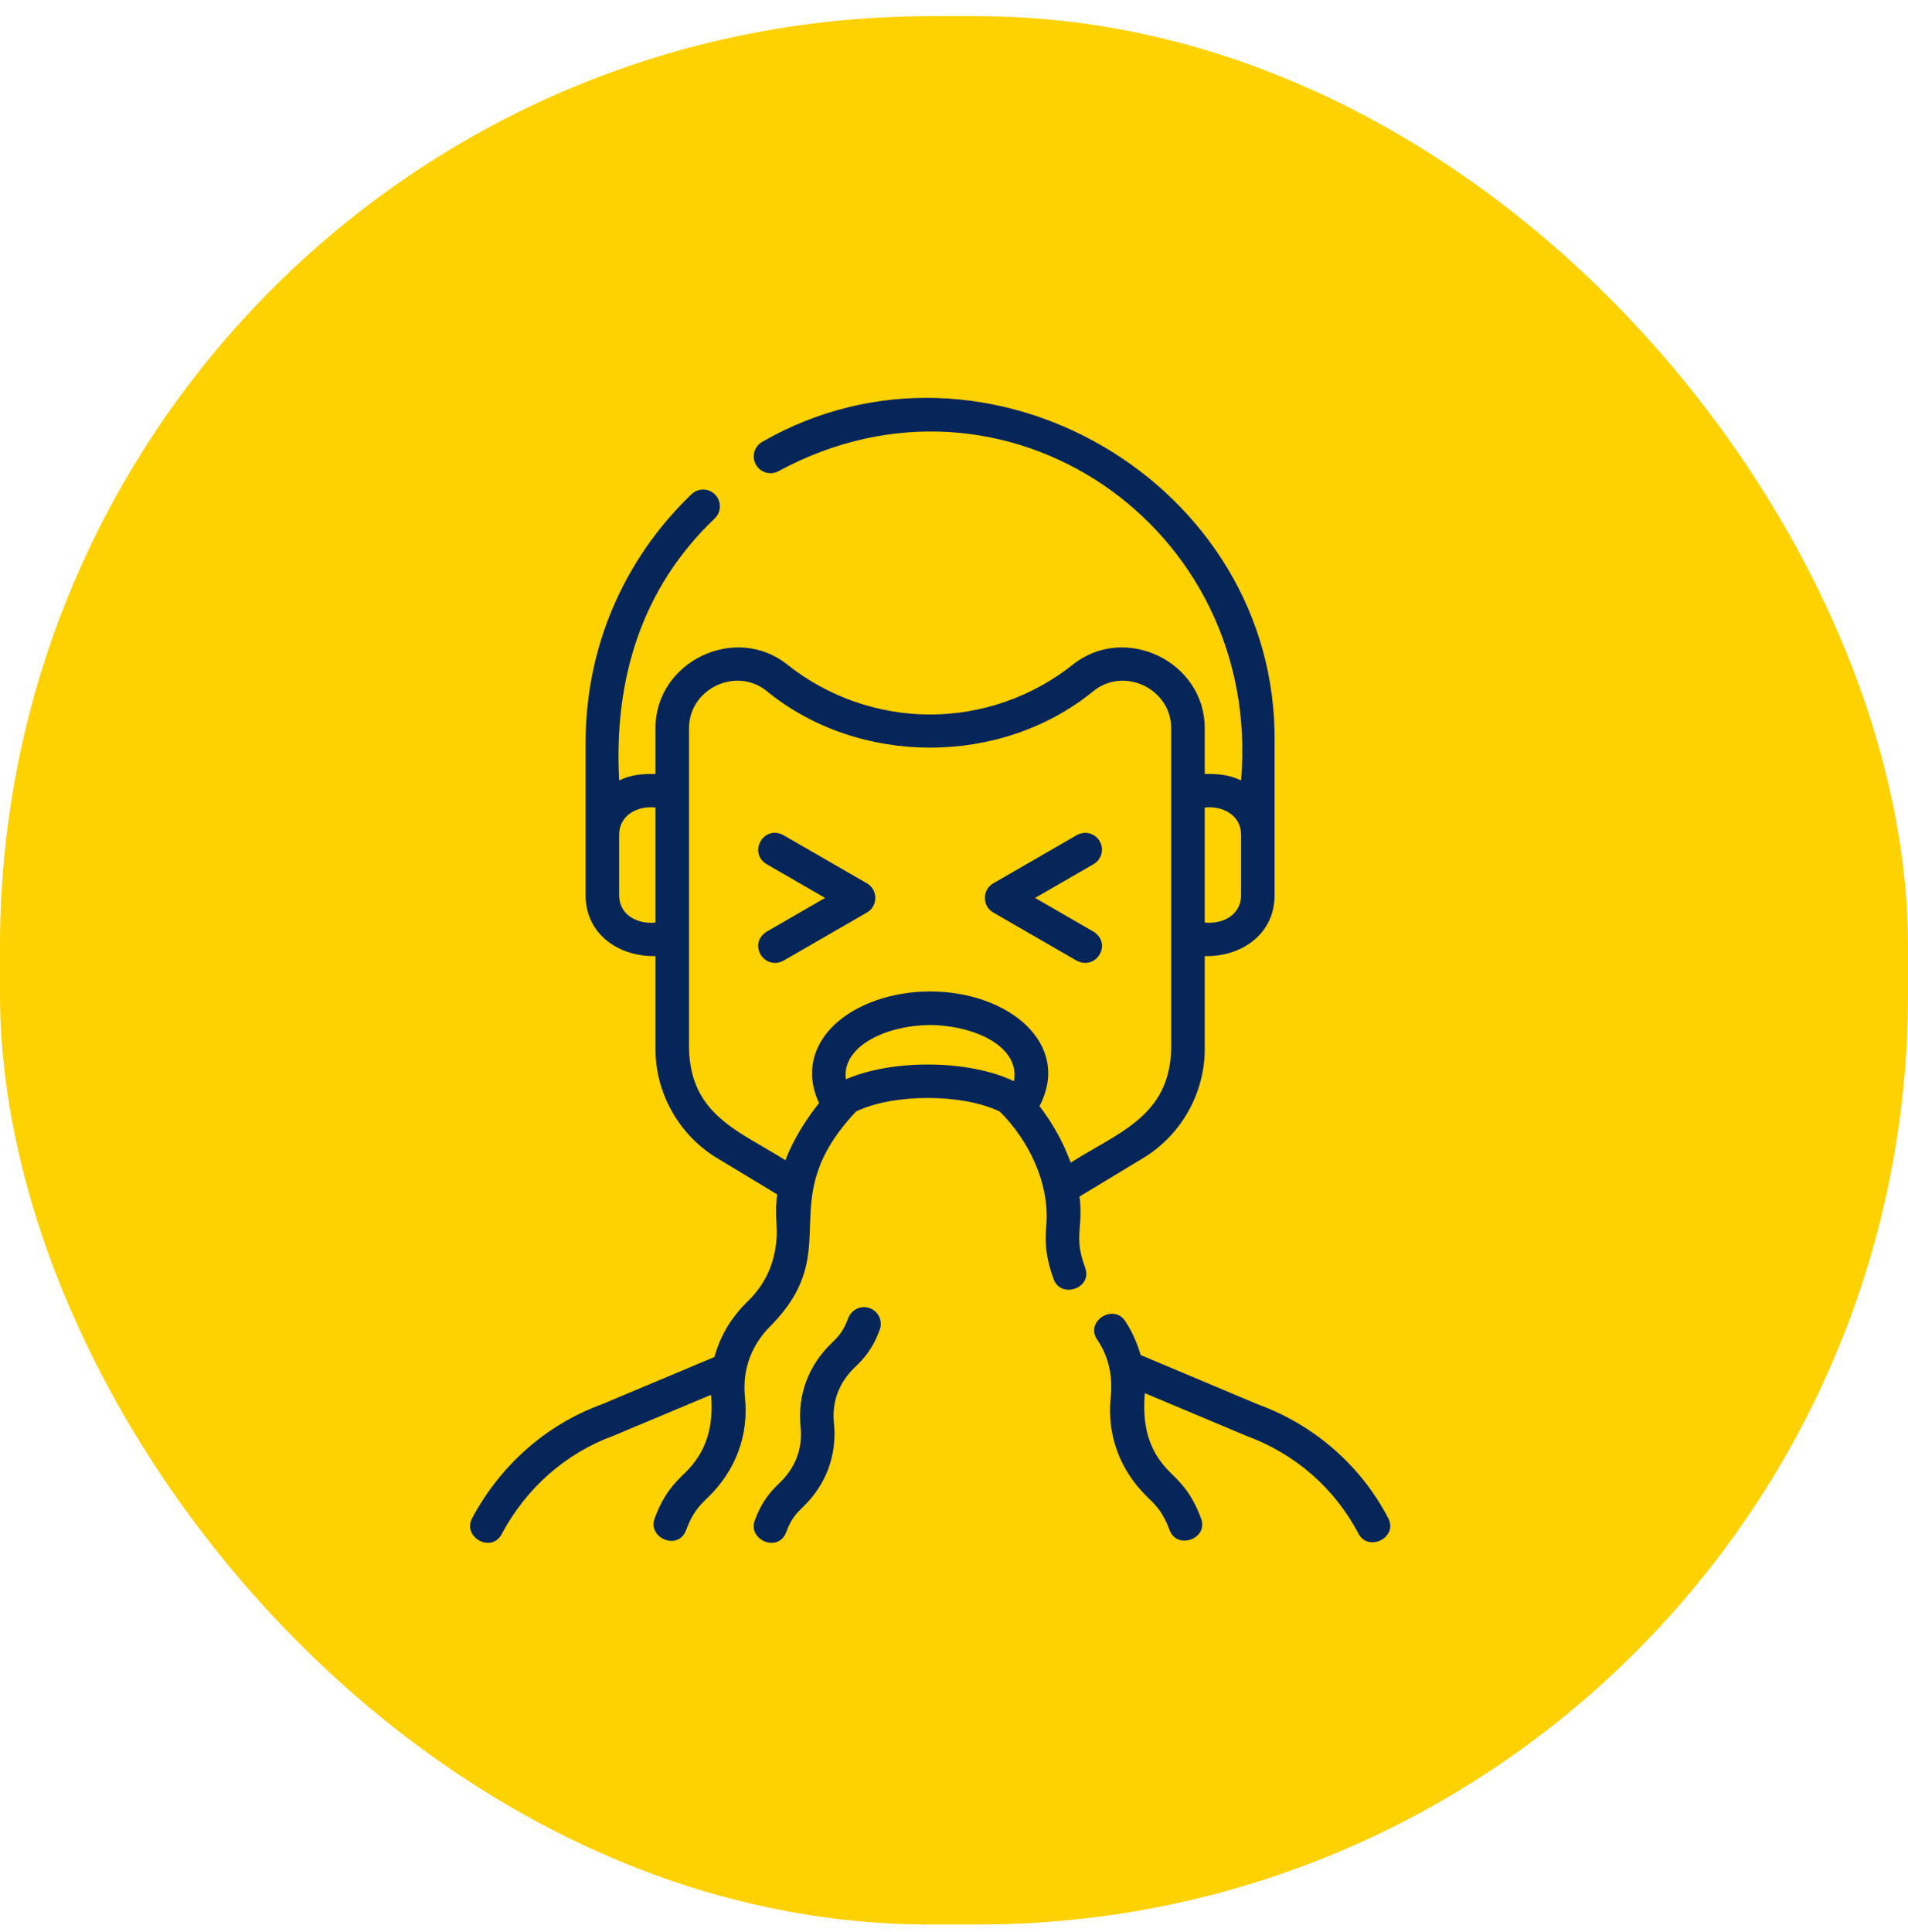 <svg width="80" height="81" viewBox="0 0 80 81" fill="none" xmlns="http://www.w3.org/2000/svg">
<rect y="0.679" width="80" height="80" rx="39" fill="#FED100"/>
<g clip-path="url(#clip0_5244_423)">
<path d="M58.206 63.643C57.053 61.436 55.116 59.743 52.749 58.876L47.827 56.806C47.677 56.3 47.465 55.805 47.167 55.368C46.672 54.642 45.487 55.4 46.005 56.16C46.501 56.888 46.659 57.713 46.571 58.572C46.406 60.163 46.96 61.642 48.106 62.755C48.474 63.111 48.764 63.392 49.04 64.144C49.347 64.98 50.675 64.516 50.359 63.658C49.972 62.606 49.501 62.149 49.086 61.746C48.111 60.799 47.898 59.701 47.999 58.403C48.03 58.415 52.222 60.181 52.251 60.19C54.295 60.936 55.967 62.393 56.96 64.294C57.369 65.077 58.631 64.457 58.206 63.643Z" fill="#062559"/>
<path d="M45.275 51.432C45.302 51.072 45.331 50.681 45.261 50.161L47.927 48.551C49.522 47.588 50.513 45.834 50.513 43.975V40.08C52.027 40.121 53.442 39.176 53.442 37.532V31.136C53.579 20.278 41.371 13.12 31.964 18.52C31.625 18.709 31.504 19.137 31.693 19.476C31.882 19.815 32.311 19.937 32.65 19.747C42.127 14.62 52.946 22.066 52.036 32.718C51.559 32.478 51.037 32.434 50.513 32.447V30.525C50.513 27.737 47.17 26.12 44.983 27.862C43.289 29.21 41.163 29.953 38.998 29.953C36.832 29.953 34.707 29.21 33.013 27.862C30.825 26.12 27.483 27.738 27.483 30.525V32.447C26.957 32.435 26.438 32.477 25.96 32.718C25.732 28.526 26.873 24.677 29.968 21.733C30.248 21.464 30.257 21.019 29.988 20.738C29.719 20.459 29.274 20.45 28.994 20.718C26.131 23.468 24.554 27.167 24.554 31.136V37.532C24.554 39.177 25.968 40.116 27.483 40.08V43.975C27.483 45.834 28.474 47.588 30.068 48.55L32.586 50.071C32.518 50.608 32.54 51.004 32.561 51.367C32.629 52.568 32.241 53.69 31.373 54.533C30.683 55.202 30.217 55.952 29.956 56.887L25.22 58.876C22.908 59.723 20.981 61.419 19.793 63.653C19.381 64.428 20.599 65.131 21.034 64.313C22.062 62.381 23.725 60.917 25.717 60.191C25.747 60.181 29.782 58.484 29.813 58.472C29.924 59.744 29.659 60.835 28.721 61.746C28.305 62.149 27.834 62.606 27.447 63.658C27.146 64.476 28.44 65.031 28.767 64.143C29.043 63.392 29.333 63.111 29.7 62.755C30.846 61.642 31.4 60.164 31.235 58.572C31.115 57.404 31.508 56.361 32.352 55.542C35.499 52.299 32.329 50.383 35.892 46.596C37.459 45.837 40.366 45.839 41.925 46.602C43.141 47.814 44.002 49.592 43.873 51.327C43.83 51.899 43.782 52.547 44.18 53.63C44.483 54.455 45.817 54.008 45.499 53.144C45.206 52.348 45.237 51.944 45.275 51.432ZM50.513 33.853C51.246 33.77 52.036 34.157 52.036 34.995V37.532C52.036 38.369 51.246 38.757 50.513 38.673V33.853ZM27.483 38.673C26.749 38.757 25.96 38.369 25.96 37.532V34.995C25.96 34.157 26.749 33.77 27.483 33.853V38.673ZM42.512 45.325C40.624 44.42 37.431 44.394 35.467 45.245C35.286 43.942 36.993 42.995 38.998 42.969C41.031 43.001 42.779 43.959 42.512 45.325ZM44.893 48.74C44.523 47.727 44.014 46.927 43.585 46.372C44.944 43.769 42.303 41.567 38.998 41.563C35.748 41.575 33.155 43.67 34.341 46.244C33.889 46.812 33.298 47.667 32.935 48.639C30.946 47.395 28.965 46.73 28.889 43.975V30.525C28.889 28.888 30.845 27.933 32.138 28.962C36.014 32.136 41.982 32.135 45.858 28.962C47.147 27.935 49.107 28.885 49.107 30.525V43.975C49.035 46.799 46.913 47.456 44.893 48.74Z" fill="#062559"/>
<path d="M36.354 37.033L32.845 35.009C32.026 34.569 31.352 35.738 32.143 36.227L34.596 37.642L32.143 39.058C31.351 39.559 32.023 40.691 32.845 40.276L36.354 38.251C36.815 37.985 36.815 37.299 36.354 37.033Z" fill="#062559"/>
<path d="M46.11 35.267C45.916 34.93 45.486 34.815 45.15 35.009L41.641 37.034C41.18 37.3 41.18 37.985 41.641 38.251L45.15 40.276C45.971 40.69 46.645 39.56 45.852 39.058L43.398 37.642L45.852 36.227C46.189 36.033 46.304 35.603 46.11 35.267Z" fill="#062559"/>
<path d="M36.469 54.84C36.105 54.707 35.701 54.893 35.567 55.258C35.355 55.835 35.13 56.052 34.847 56.327C33.894 57.251 33.431 58.491 33.567 59.814C33.661 60.722 33.355 61.518 32.707 62.147C32.378 62.466 31.969 62.863 31.646 63.741C31.346 64.558 32.64 65.114 32.966 64.226C33.178 63.649 33.402 63.431 33.686 63.156C34.638 62.231 35.102 60.992 34.966 59.669C34.872 58.761 35.178 57.965 35.826 57.336C36.154 57.017 36.564 56.621 36.886 55.743C37.02 55.378 36.833 54.974 36.469 54.84Z" fill="#062559"/>
</g>
<defs>
<clipPath id="clip0_5244_423">
<rect width="48" height="48" fill="white" transform="translate(15 16.679)"/>
</clipPath>
</defs>
</svg>

